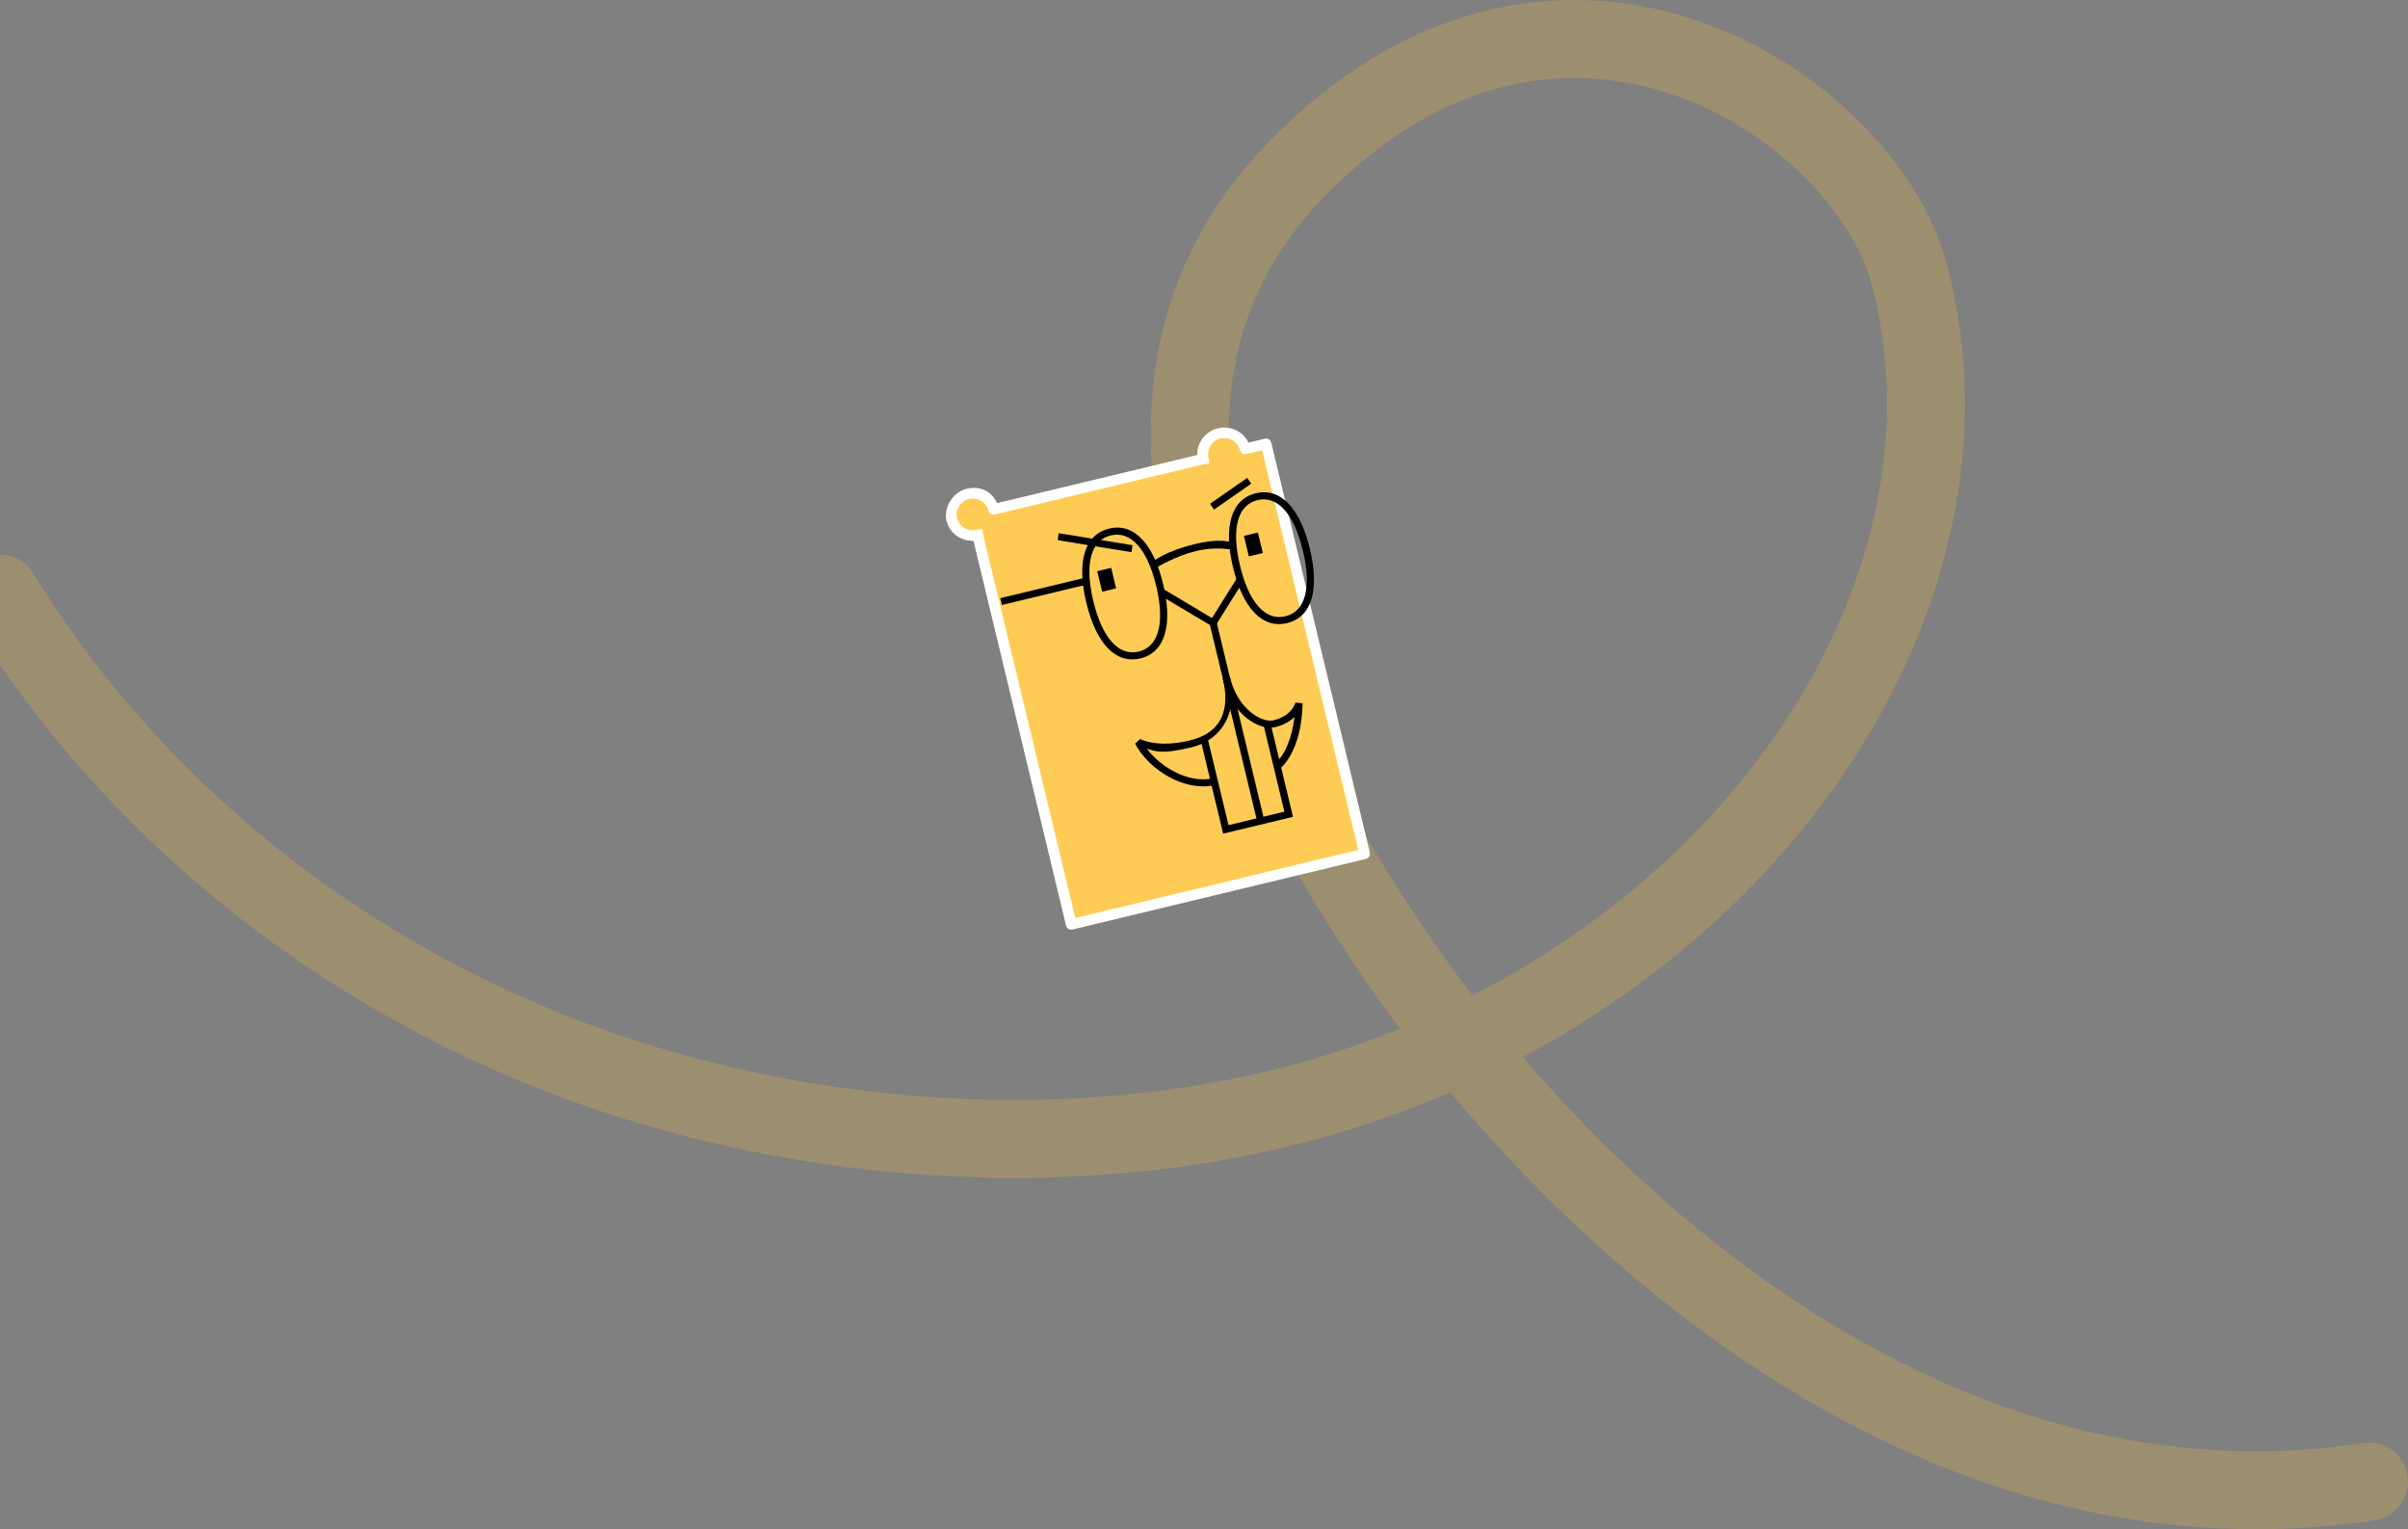 <svg width="556" height="353" viewBox="0 0 556 353" fill="none" xmlns="http://www.w3.org/2000/svg">
<rect x="0" y="0" width="556" height="353" fill="#808080" stroke="none"/>
<path opacity="0.23" d="M0 137.035C26.826 180.853 70.274 220.219 127.961 243.019C185.625 265.835 258.123 270.405 317.094 249.437C406.926 217.497 460.05 134.851 440.767 63.058C430.427 24.549 359.671 -23.655 298.683 39.788C250.671 89.738 283.596 162.607 320.143 217.531C356.69 272.438 440.767 358.122 547 342.018" stroke="#F8C036" stroke-width="18" stroke-miterlimit="10" stroke-linecap="round"/>
<g clip-path="url(#clip0_34130_7430)">
<path d="M287.507 103.614C286.881 101.012 284.191 99.406 281.53 100.047C278.868 100.687 277.202 103.34 277.828 105.942L229.433 117.584C228.807 114.982 226.117 113.377 223.455 114.017C220.794 114.657 219.128 117.31 219.754 119.913C220.38 122.515 223.07 124.121 225.732 123.48L247.359 213.383L315.112 197.084L292.347 102.45L287.507 103.614Z" fill="#FECC54"/>
<path d="M315.397 198.267L247.643 214.566C246.971 214.728 246.307 214.331 246.149 213.674L224.775 124.823C221.879 124.963 219.233 123.069 218.544 120.204C217.855 117.338 219.837 113.636 223.171 112.834C226.504 112.032 229.035 113.564 230.224 116.143L276.441 105.025C276.355 102.181 278.314 99.568 281.218 98.87C284.122 98.171 287.082 99.6 288.271 102.179L292.035 101.273C292.707 101.112 293.372 101.508 293.53 102.165L316.295 196.8C316.453 197.457 316.042 198.112 315.37 198.274L315.397 198.267ZM248.284 211.909L313.618 196.192L291.421 103.924L287.792 104.797C287.12 104.959 286.455 104.562 286.297 103.905C285.829 101.96 283.804 100.751 281.814 101.229C279.824 101.708 278.57 103.706 279.038 105.651C279.506 107.596 278.785 106.964 278.113 107.125L229.717 118.767C229.045 118.929 228.381 118.533 228.223 117.875C227.755 115.93 225.729 114.721 223.74 115.2C221.75 115.678 220.496 117.676 220.964 119.622C221.432 121.567 223.457 122.776 225.447 122.297C227.437 121.819 226.783 122.532 226.941 123.189L248.284 211.909Z" fill="white"/>
<path d="M263.306 151.983C257.66 153.341 253.118 148.65 250.829 139.134C248.539 129.618 250.45 123.374 256.097 122.016C261.743 120.657 266.284 125.349 268.574 134.865C270.863 144.381 268.952 150.625 263.306 151.983ZM256.476 123.593C251.852 124.705 250.393 130.229 252.442 138.746C254.491 147.263 258.302 151.518 262.926 150.406C267.551 149.293 269.009 143.77 266.96 135.253C264.912 126.736 261.1 122.48 256.476 123.593Z" fill="black"/>
<path d="M297.183 143.834C291.536 145.192 286.995 140.5 284.706 130.984C282.416 121.468 284.327 115.224 289.974 113.866C295.62 112.508 300.161 117.2 302.451 126.716C304.74 136.232 302.829 142.476 297.183 143.834ZM290.353 115.443C285.729 116.556 284.27 122.079 286.319 130.596C288.368 139.113 292.179 143.369 296.803 142.256C301.428 141.144 302.886 135.621 300.837 127.104C298.788 118.587 294.977 114.331 290.353 115.443Z" fill="black"/>
<path d="M298.554 188.554L282.422 192.434L277.3 171.142L278.913 170.754L283.656 190.469L296.562 187.365L291.819 167.649L293.432 167.261L298.554 188.554Z" fill="black"/>
<path d="M280.573 181.2C277.347 181.976 273.551 181.332 269.949 179.362C266.579 177.531 263.712 174.716 262.094 171.657L263.261 170.598C263.288 170.591 267.109 172.759 274.691 170.935C282.273 169.111 284.032 163.655 282.331 156.583L283.944 156.195C285.873 164.213 282.303 170.772 275.07 172.512C267.838 174.252 266.907 173.336 264.83 172.862C268.243 177.353 274.709 180.942 280.194 179.622L280.573 181.2Z" fill="black"/>
<path d="M295.423 177.544L294.355 176.299C296.653 174.383 298.325 170.338 298.897 165.501C297.952 166.424 296.526 167.351 294.429 167.855C290.718 168.748 284.329 164.89 282.331 156.583L283.944 156.195C285.81 163.95 291.522 166.886 294.049 166.278C298.297 165.256 299.096 162.311 299.118 162.166L300.757 162.356C300.668 169.08 298.622 174.883 295.423 177.544Z" fill="black"/>
<path d="M261.503 125.853L244.447 123.085L244.206 124.692L261.263 127.46L261.503 125.853Z" fill="black"/>
<path d="M250.307 133.419L230.949 138.076L231.329 139.653L250.687 134.997L250.307 133.419Z" fill="black"/>
<path d="M279.396 116.282L280.305 117.629L288.894 111.663L287.984 110.315L279.396 116.282Z" fill="black"/>
<path d="M280.909 143.577L279.295 143.965L290.299 189.705L291.912 189.317L280.909 143.577Z" fill="black"/>
<path d="M280.368 144.875L267.715 137.324L268.578 135.948L279.837 142.667L285.574 133.528L286.968 134.361L280.368 144.875Z" fill="black"/>
<path d="M256.571 131.078L253.344 131.854L254.483 136.586L257.709 135.81L256.571 131.078Z" fill="black"/>
<path d="M290.447 122.929L287.221 123.705L288.359 128.437L291.585 127.661L290.447 122.929Z" fill="black"/>
<path d="M284.195 126.852C284.168 126.859 280.689 126.111 276.118 127.21C271.547 128.31 267.196 130.914 267.149 130.953L266.081 129.708C266.197 129.597 269.151 127.217 275.712 125.639C282.272 124.061 284.378 125.251 284.525 125.271L284.141 126.865L284.195 126.852Z" fill="black"/>
</g>
<defs>
<clipPath id="clip0_34130_7430">
<rect width="80.056" height="104.634" fill="white" transform="translate(217.121 114.289) rotate(-13.526)"/>
</clipPath>
</defs>
</svg>
